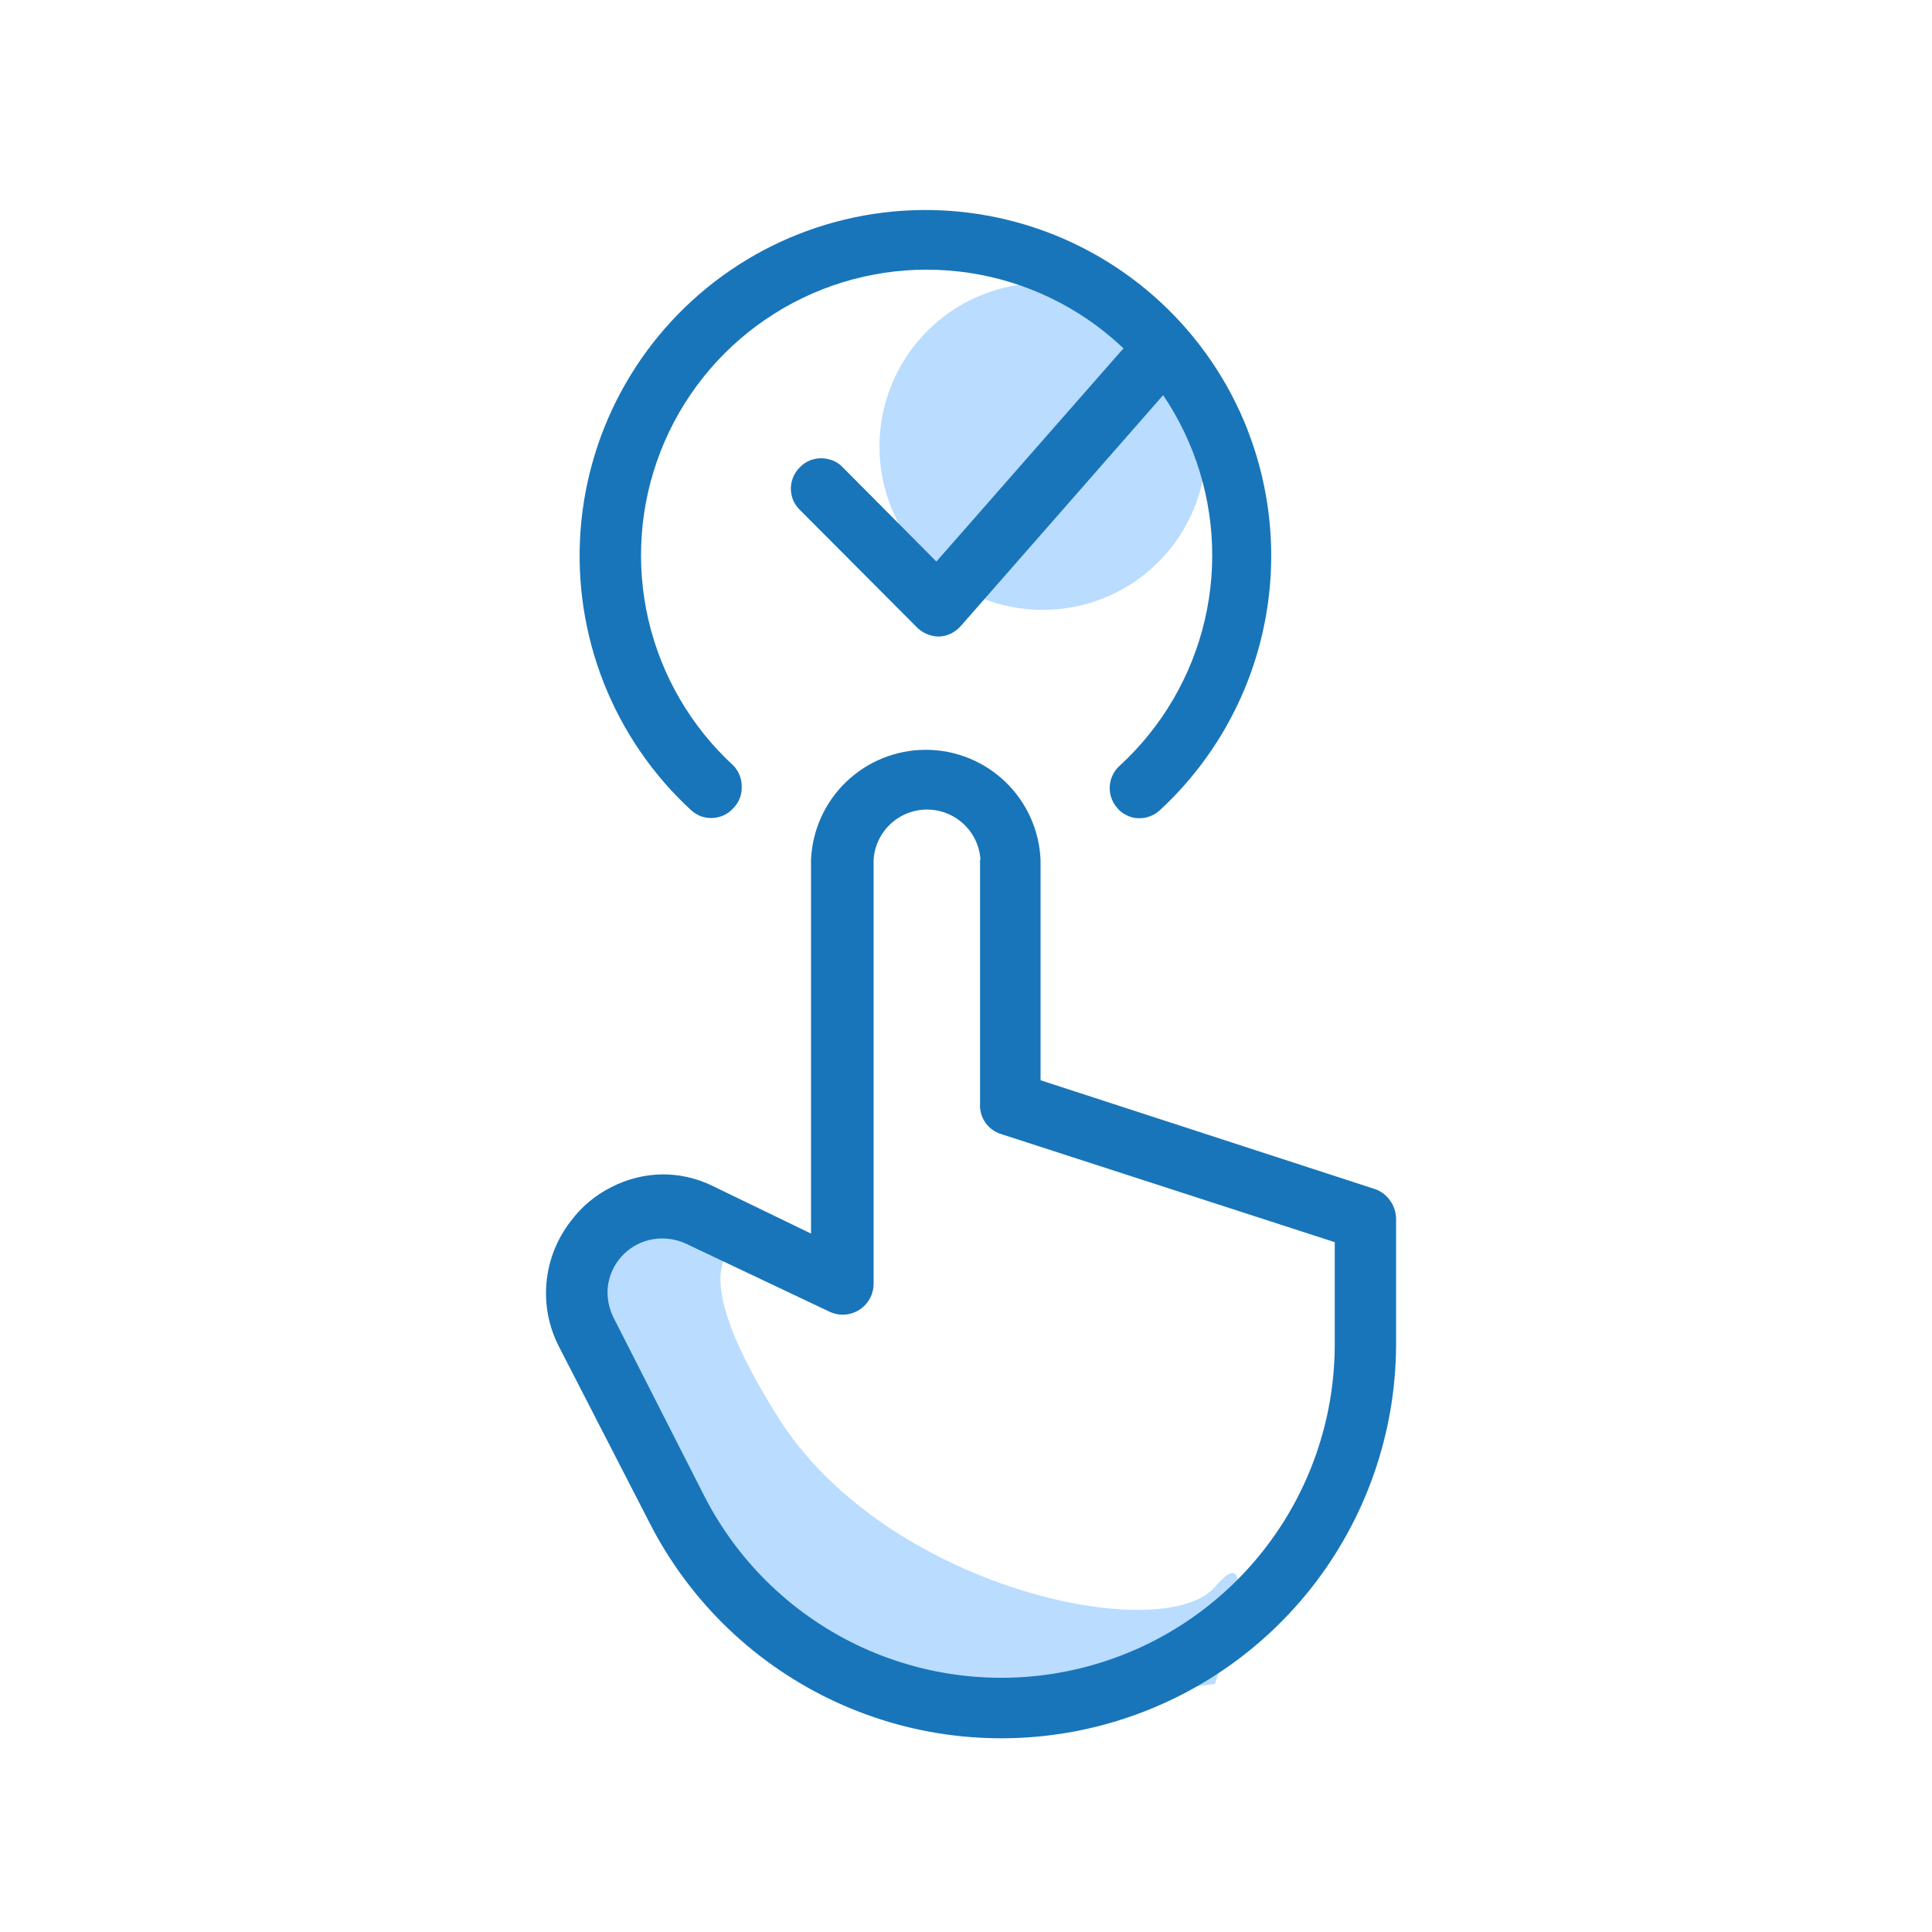 <svg width="92" height="92" viewBox="0 0 92 92" fill="none" xmlns="http://www.w3.org/2000/svg">
<path d="M49.66 29.041C51.199 29.041 52.703 28.585 53.983 27.73C55.263 26.874 56.26 25.659 56.848 24.236C57.437 22.814 57.59 21.25 57.289 19.74C56.988 18.231 56.246 16.844 55.157 15.757C54.068 14.669 52.681 13.929 51.171 13.63C49.661 13.331 48.097 13.486 46.675 14.077C45.254 14.667 44.04 15.666 43.186 16.946C42.332 18.227 41.878 19.732 41.88 21.271C41.88 22.293 42.081 23.304 42.472 24.247C42.863 25.191 43.436 26.048 44.159 26.769C44.882 27.491 45.739 28.063 46.683 28.453C47.627 28.843 48.638 29.043 49.66 29.041Z" fill="#B9DCFF"/>
<path d="M35.58 59.142C35.58 59.142 31.9 59.312 37.05 67.492C42.2 75.671 55.41 78.431 57.86 75.561C60.31 72.692 57.86 80.181 57.86 80.181L46.67 81.742L37.05 77.522L31.92 68.712L27.2 61.712L29.31 57.481L35.58 59.142Z" fill="#B9DCFF"/>
<path d="M59.41 20.471C58.507 18.164 57.096 16.09 55.281 14.404C53.466 12.717 51.294 11.462 48.926 10.732C46.559 10.002 44.057 9.815 41.608 10.185C39.158 10.556 36.823 11.474 34.778 12.872C32.733 14.27 31.029 16.111 29.794 18.259C28.558 20.407 27.824 22.805 27.644 25.276C27.465 27.747 27.845 30.227 28.756 32.531C29.668 34.834 31.088 36.903 32.91 38.581C33.047 38.706 33.207 38.804 33.38 38.871C33.743 38.999 34.142 38.977 34.49 38.812C34.662 38.726 34.815 38.607 34.94 38.462C35.067 38.329 35.167 38.172 35.232 38C35.297 37.829 35.327 37.645 35.32 37.462C35.325 37.09 35.185 36.731 34.93 36.462C32.911 34.609 31.499 32.191 30.878 29.522C30.258 26.854 30.457 24.06 31.451 21.507C32.445 18.954 34.187 16.761 36.448 15.215C38.709 13.668 41.385 12.841 44.125 12.841C46.864 12.841 49.54 13.668 51.801 15.215C54.063 16.761 55.804 18.954 56.798 21.507C57.792 24.06 57.992 26.854 57.371 29.522C56.75 32.191 55.338 34.609 53.32 36.462C53.04 36.711 52.87 37.061 52.846 37.435C52.821 37.809 52.945 38.178 53.19 38.462C53.307 38.61 53.458 38.73 53.63 38.812C53.797 38.901 53.981 38.952 54.169 38.962H54.25C54.413 38.966 54.576 38.939 54.73 38.882C54.912 38.821 55.079 38.722 55.22 38.592C57.658 36.344 59.362 33.414 60.109 30.183C60.857 26.953 60.613 23.572 59.41 20.482V20.471Z" fill="#1875BA"/>
<path d="M66.189 57.161C66.006 56.901 65.743 56.708 65.439 56.611L49.55 51.441V40.941C49.489 39.532 48.887 38.201 47.869 37.226C46.85 36.25 45.495 35.705 44.084 35.705C42.674 35.705 41.319 36.25 40.3 37.226C39.282 38.201 38.68 39.532 38.62 40.941V58.742L33.889 56.452C33.163 56.102 32.366 55.921 31.559 55.922C30.706 55.931 29.868 56.14 29.11 56.532C28.348 56.912 27.686 57.467 27.18 58.151C26.522 58.994 26.121 60.007 26.023 61.071C25.926 62.135 26.136 63.204 26.63 64.151L30.95 72.552C32.871 76.3 35.996 79.295 39.823 81.055C43.65 82.816 47.957 83.24 52.054 82.26C56.151 81.28 59.8 78.952 62.416 75.65C65.031 72.349 66.463 68.264 66.48 64.052V58.051C66.48 57.732 66.378 57.42 66.189 57.161ZM46.669 40.941V52.551C46.649 52.87 46.736 53.187 46.917 53.45C47.099 53.713 47.364 53.908 47.669 54.002L63.559 59.151V64.041C63.554 67.601 62.352 71.055 60.148 73.849C57.944 76.644 54.865 78.617 51.405 79.452C47.945 80.287 44.305 79.935 41.069 78.454C37.833 76.972 35.188 74.446 33.559 71.281L29.2 62.712C28.989 62.276 28.899 61.793 28.939 61.312C28.994 60.772 29.217 60.263 29.575 59.856C29.934 59.449 30.411 59.164 30.939 59.041C31.517 58.91 32.122 58.973 32.66 59.221L39.48 62.452C39.706 62.562 39.958 62.614 40.209 62.602C40.462 62.588 40.707 62.508 40.919 62.371C41.127 62.239 41.299 62.057 41.419 61.842C41.538 61.624 41.6 61.38 41.6 61.132V40.941C41.64 40.294 41.926 39.687 42.399 39.242C42.872 38.798 43.496 38.551 44.145 38.551C44.793 38.551 45.417 38.798 45.89 39.242C46.363 39.687 46.649 40.294 46.69 40.941H46.669Z" fill="#1875BA"/>
<path d="M44.59 26.741L40.13 22.252C39.999 22.111 39.838 22.001 39.66 21.931C39.481 21.86 39.291 21.823 39.1 21.822C38.911 21.823 38.724 21.861 38.55 21.931C38.375 22.004 38.218 22.113 38.09 22.252C37.952 22.385 37.843 22.545 37.77 22.721C37.698 22.896 37.66 23.083 37.66 23.271C37.661 23.46 37.699 23.647 37.77 23.822C37.846 23.994 37.954 24.15 38.09 24.282L43.67 29.881C43.937 30.145 44.294 30.298 44.67 30.311H44.73C44.928 30.302 45.122 30.251 45.3 30.162C45.474 30.071 45.63 29.949 45.76 29.802L55.55 18.631C55.678 18.489 55.776 18.323 55.84 18.142C55.897 17.957 55.921 17.764 55.91 17.572C55.898 17.381 55.849 17.194 55.764 17.023C55.68 16.851 55.563 16.698 55.42 16.572C55.276 16.448 55.109 16.353 54.93 16.291C54.75 16.228 54.559 16.204 54.37 16.221C54.182 16.234 53.999 16.281 53.83 16.361C53.662 16.45 53.513 16.568 53.389 16.712L44.59 26.741Z" fill="#1875BA"/>
</svg>
